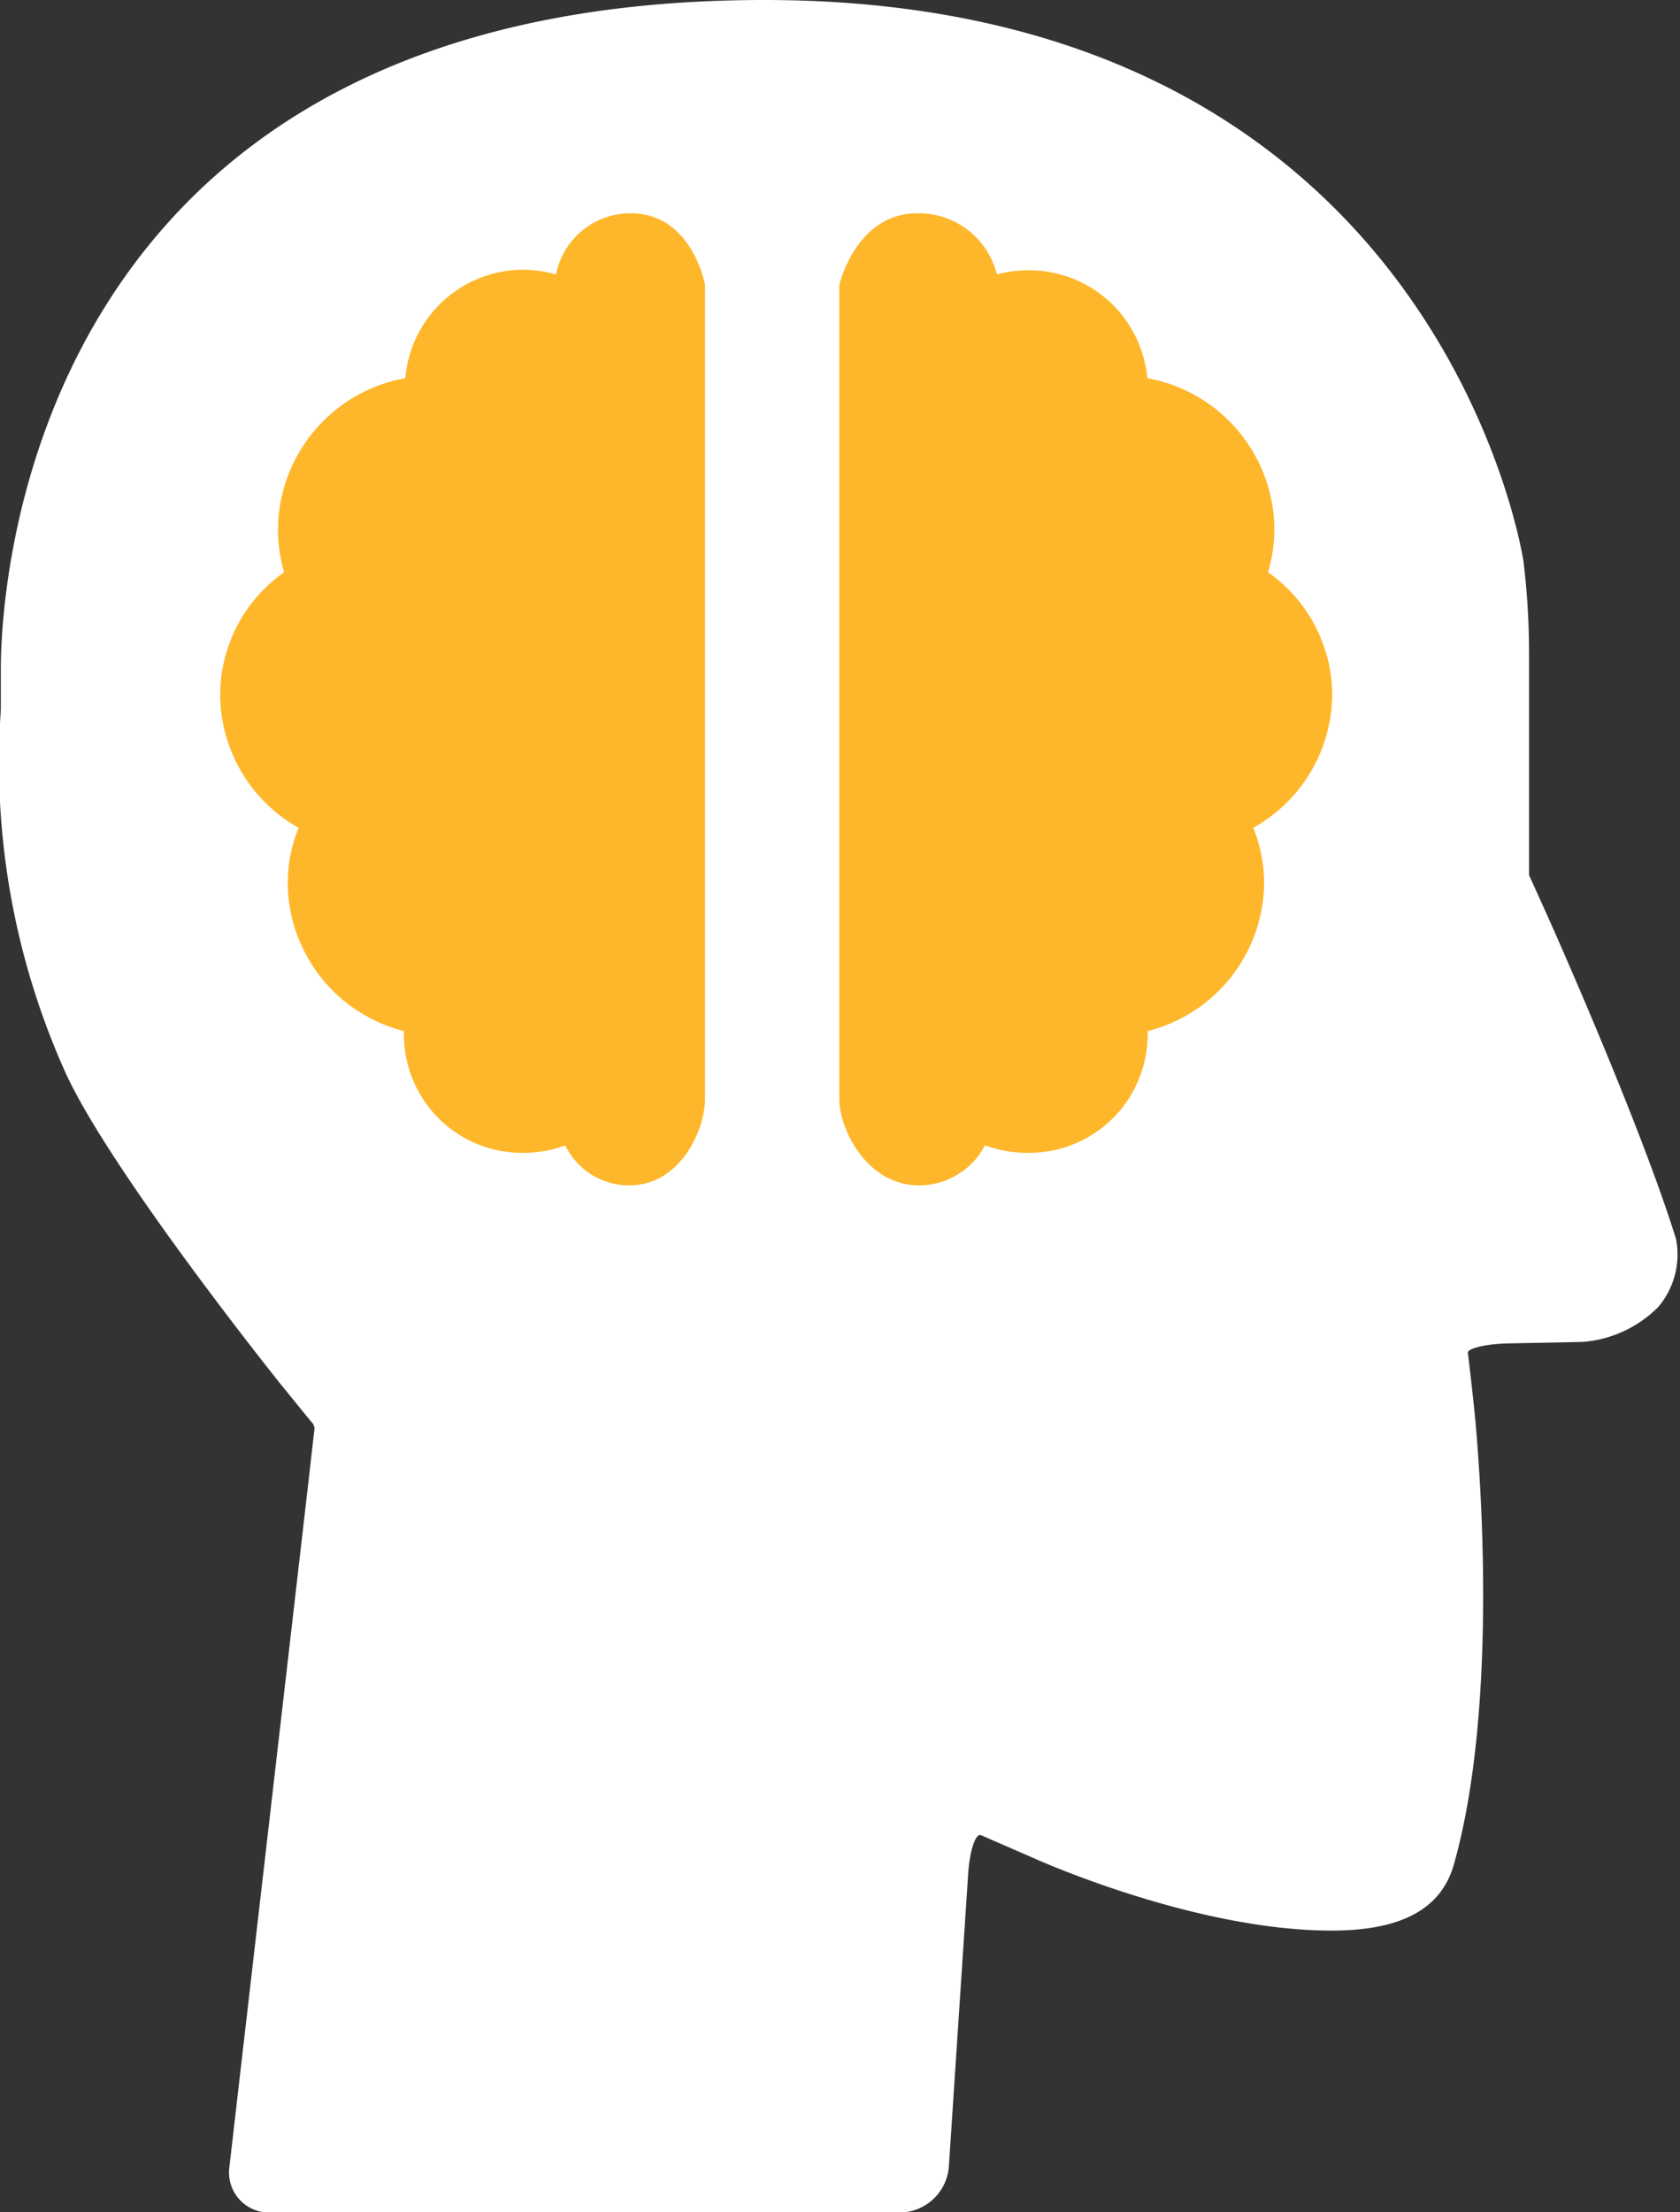 <svg xmlns="http://www.w3.org/2000/svg" viewBox="0 0 60.43 79.56"><rect x="0" y="0" width="60.43" height="79.56" fill="#333333" stroke="none"/><g id="Layer_2" data-name="Layer 2"><g id="Layer_5" data-name="Layer 5"><g><path d="M59.65,47a4.29,4.29,0,0,1-2.73,1.26l-2.51.05c-.91,0-1.63.18-1.61.34s.12,1,.22,1.94c0,0,1.1,10-.72,16.45-.45,1.61-1.89,2.39-4.4,2.39-5,0-10.75-2.62-10.75-2.62L35.29,66c-.2-.09-.42.57-.47,1.47l-.69,10.46a1.79,1.79,0,0,1-1.75,1.64H9.7a1.44,1.44,0,0,1-1.45-1.63l2.86-24.78c.1-.89.19-1.68.2-1.75a.33.33,0,0,0-.07-.23c-.05-.05-.55-.67-1.12-1.37,0,0-6.17-7.69-7.79-11.29a27.18,27.18,0,0,1-2.3-13c0-.56,0-1.1,0-1.61C.06,21.46.83,0,27.49,0,51.82,0,54.8,20.19,54.8,20.19A27.34,27.34,0,0,1,55,23.45v6.32c0,.9,0,1.67,0,1.7l.7,1.55s3.29,7.34,4.59,11.55A2.92,2.92,0,0,1,59.65,47Z" fill="#fff"></path><path d="M7.92,25a5.4,5.4,0,0,1,2.3-4.42A5.39,5.39,0,0,1,10,19a5.56,5.56,0,0,1,4.58-5.4,4.26,4.26,0,0,1,4.28-3.9A4.43,4.43,0,0,1,20,9.87a2.73,2.73,0,0,1,2.68-2.2c2.23,0,2.68,2.58,2.68,2.58V39.51c0,1.12-.88,3.12-2.73,3.12a2.56,2.56,0,0,1-2.3-1.44,4.29,4.29,0,0,1-1.51.27,4.25,4.25,0,0,1-4.29-4.2v-.18a5.53,5.53,0,0,1-4.18-5.31,5.29,5.29,0,0,1,.39-2A5.52,5.52,0,0,1,7.92,25Z" fill="#feb72b"></path><path d="M47.92,25a5.41,5.41,0,0,0-2.31-4.42A5.39,5.39,0,0,0,45.84,19a5.56,5.56,0,0,0-4.57-5.4A4.27,4.27,0,0,0,37,9.72a4.35,4.35,0,0,0-1.14.15A2.9,2.9,0,0,0,33,7.67c-2.22,0-2.81,2.58-2.81,2.58V39.51c0,1.12,1,3.12,2.87,3.12a2.68,2.68,0,0,0,2.37-1.44,4.42,4.42,0,0,0,1.54.27,4.26,4.26,0,0,0,4.31-4.2,1.08,1.08,0,0,0,0-.18,5.54,5.54,0,0,0,4.19-5.31,5.29,5.29,0,0,0-.39-2A5.53,5.53,0,0,0,47.92,25Z" fill="#feb72b"></path></g></g></g></svg>